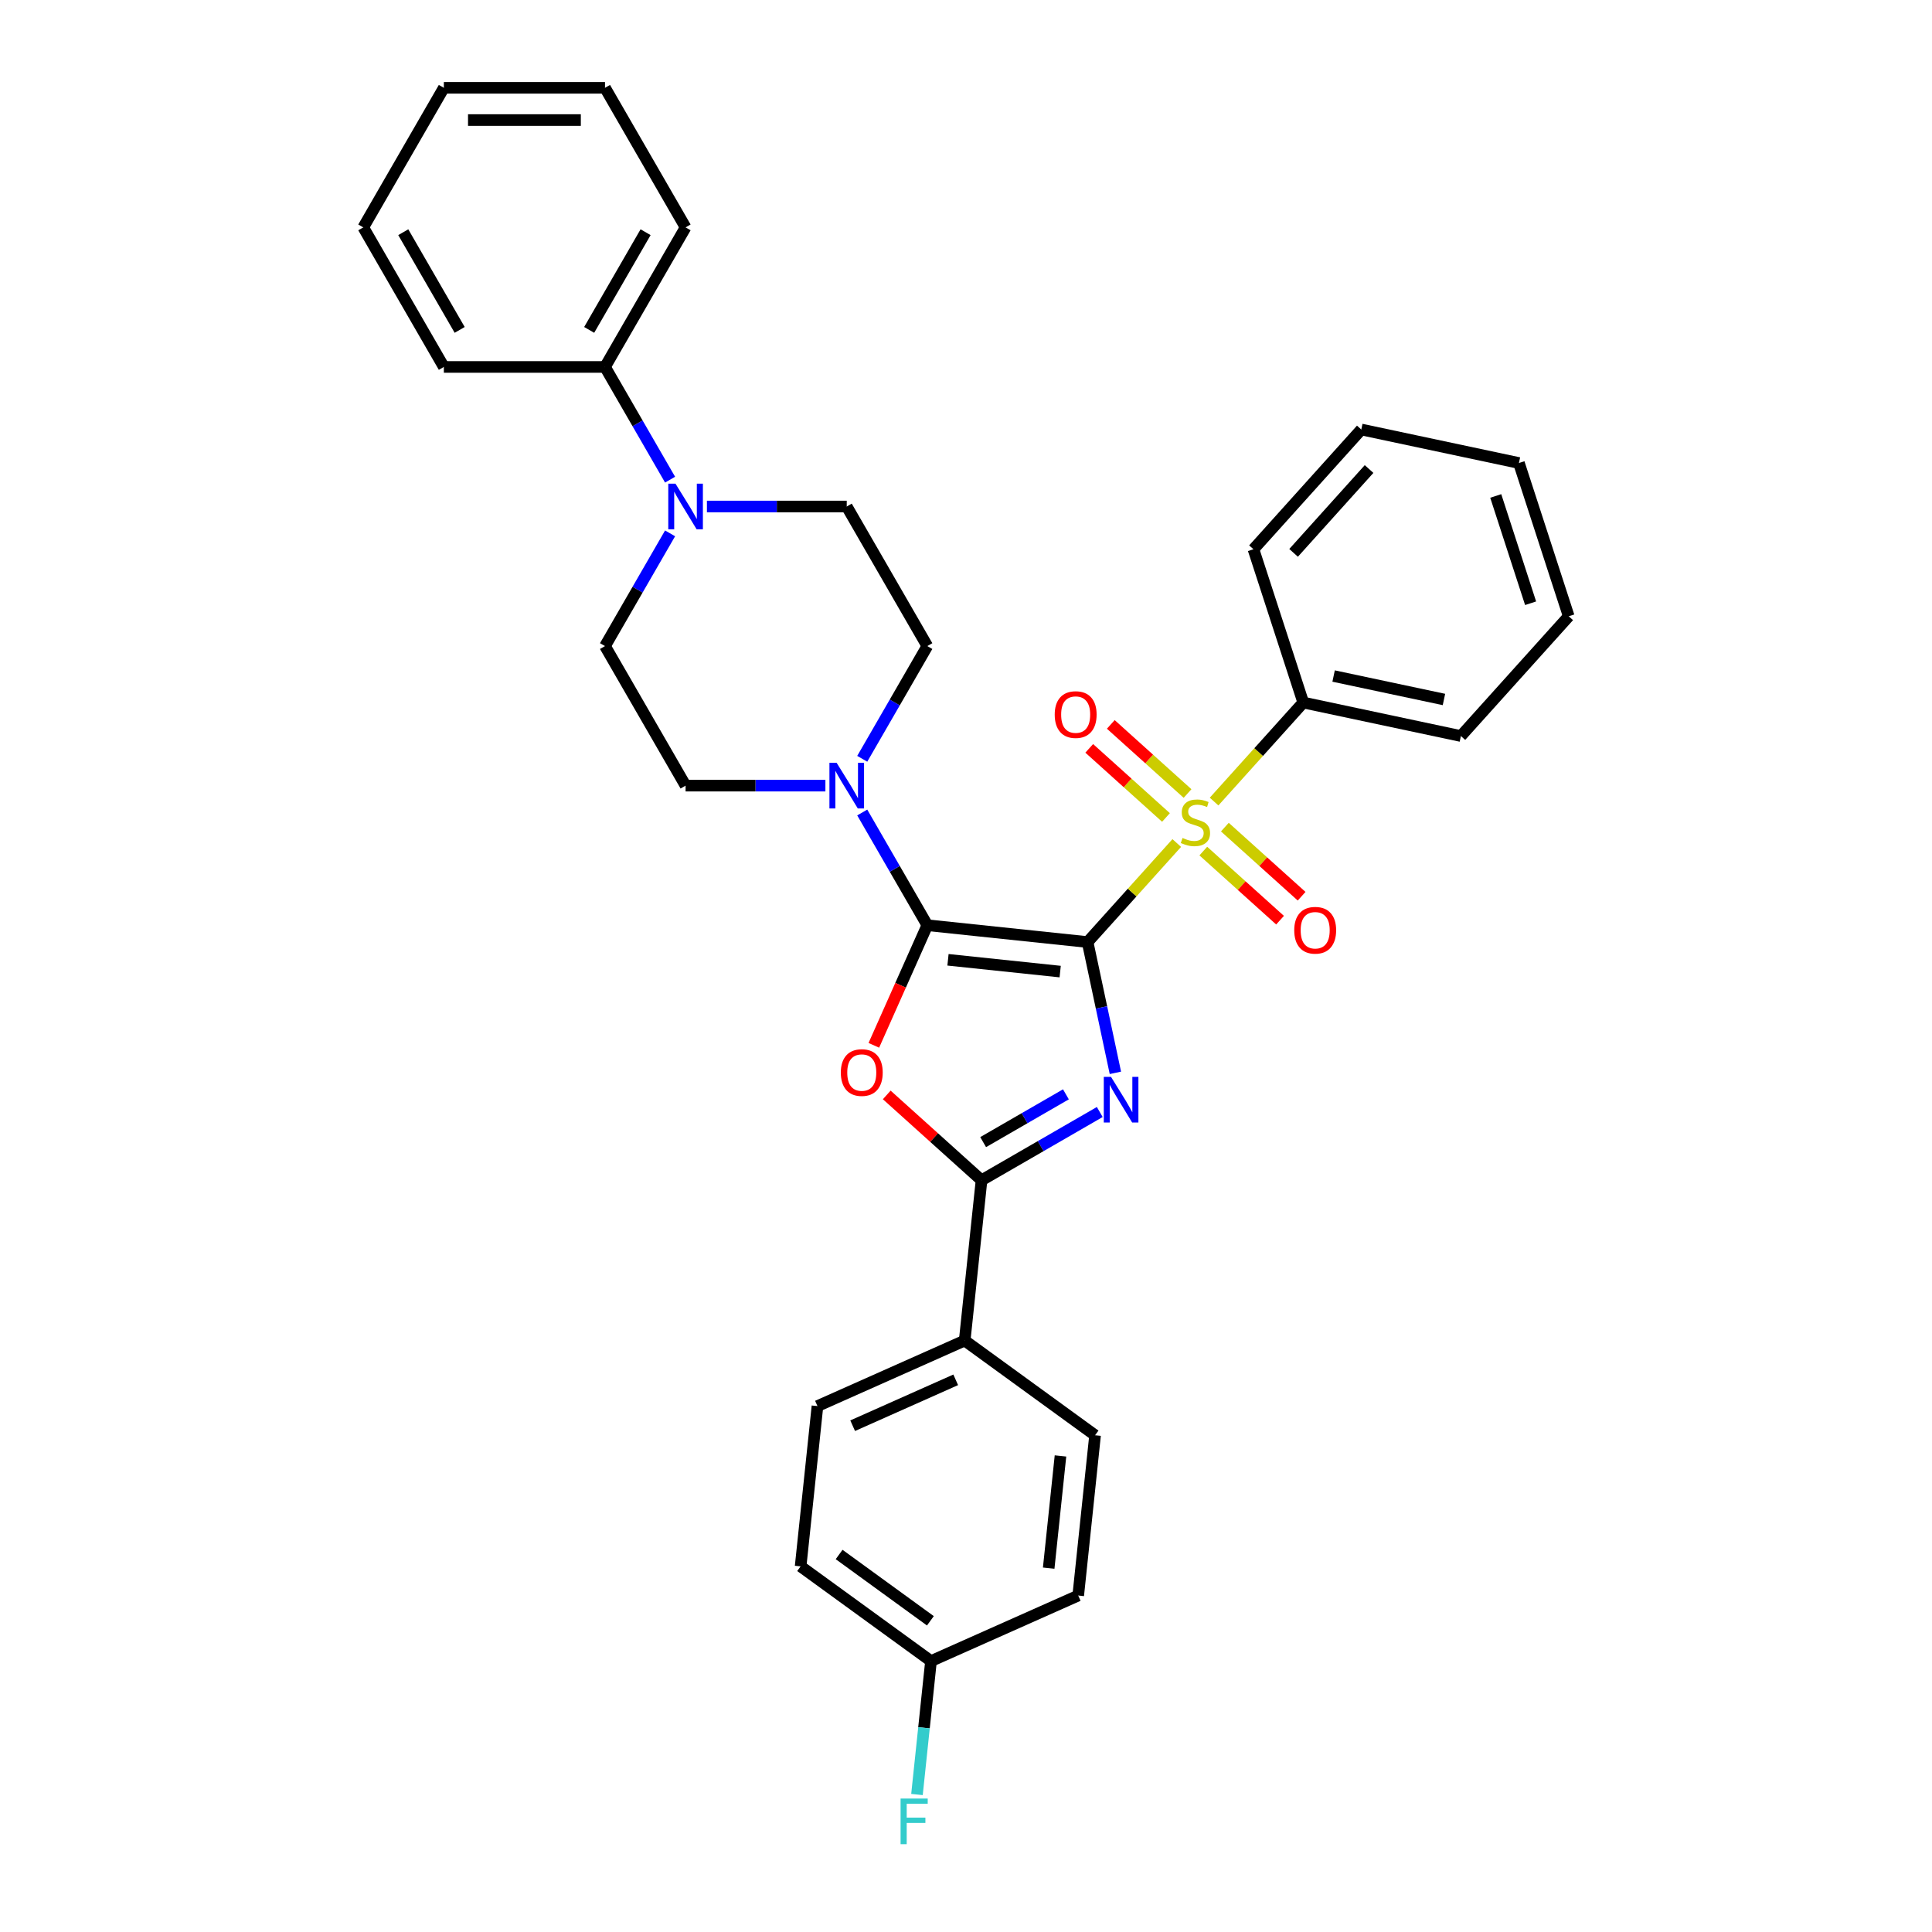<?xml version='1.0' encoding='iso-8859-1'?>
<svg version='1.1' baseProfile='full'
              xmlns='http://www.w3.org/2000/svg'
                      xmlns:rdkit='http://www.rdkit.org/xml'
                      xmlns:xlink='http://www.w3.org/1999/xlink'
                  xml:space='preserve'
width='1000px' height='1000px' viewBox='0 0 1000 1000'>
<!-- END OF HEADER -->
<rect style='opacity:1.0;fill:#FFFFFF;stroke:none' width='1000' height='1000' x='0' y='0'> </rect>
<path class='bond-0' d='M 562.935,487.607 L 570.13,521.454' style='fill:none;fill-rule:evenodd;stroke:#000000;stroke-width:6px;stroke-linecap:butt;stroke-linejoin:miter;stroke-opacity:1' />
<path class='bond-0' d='M 570.13,521.454 L 577.324,555.301' style='fill:none;fill-rule:evenodd;stroke:#0000FF;stroke-width:6px;stroke-linecap:butt;stroke-linejoin:miter;stroke-opacity:1' />
<path class='bond-1' d='M 562.935,487.607 L 479.978,478.887' style='fill:none;fill-rule:evenodd;stroke:#000000;stroke-width:6px;stroke-linecap:butt;stroke-linejoin:miter;stroke-opacity:1' />
<path class='bond-1' d='M 548.748,502.89 L 490.678,496.787' style='fill:none;fill-rule:evenodd;stroke:#000000;stroke-width:6px;stroke-linecap:butt;stroke-linejoin:miter;stroke-opacity:1' />
<path class='bond-2' d='M 562.935,487.607 L 586.013,461.976' style='fill:none;fill-rule:evenodd;stroke:#000000;stroke-width:6px;stroke-linecap:butt;stroke-linejoin:miter;stroke-opacity:1' />
<path class='bond-2' d='M 586.013,461.976 L 609.091,436.346' style='fill:none;fill-rule:evenodd;stroke:#CCCC00;stroke-width:6px;stroke-linecap:butt;stroke-linejoin:miter;stroke-opacity:1' />
<path class='bond-4' d='M 569.234,575.574 L 538.637,593.24' style='fill:none;fill-rule:evenodd;stroke:#0000FF;stroke-width:6px;stroke-linecap:butt;stroke-linejoin:miter;stroke-opacity:1' />
<path class='bond-4' d='M 538.637,593.24 L 508.039,610.905' style='fill:none;fill-rule:evenodd;stroke:#000000;stroke-width:6px;stroke-linecap:butt;stroke-linejoin:miter;stroke-opacity:1' />
<path class='bond-4' d='M 551.713,566.426 L 530.295,578.792' style='fill:none;fill-rule:evenodd;stroke:#0000FF;stroke-width:6px;stroke-linecap:butt;stroke-linejoin:miter;stroke-opacity:1' />
<path class='bond-4' d='M 530.295,578.792 L 508.877,591.158' style='fill:none;fill-rule:evenodd;stroke:#000000;stroke-width:6px;stroke-linecap:butt;stroke-linejoin:miter;stroke-opacity:1' />
<path class='bond-3' d='M 479.978,478.887 L 466.138,509.974' style='fill:none;fill-rule:evenodd;stroke:#000000;stroke-width:6px;stroke-linecap:butt;stroke-linejoin:miter;stroke-opacity:1' />
<path class='bond-3' d='M 466.138,509.974 L 452.297,541.06' style='fill:none;fill-rule:evenodd;stroke:#FF0000;stroke-width:6px;stroke-linecap:butt;stroke-linejoin:miter;stroke-opacity:1' />
<path class='bond-5' d='M 479.978,478.887 L 463.136,449.716' style='fill:none;fill-rule:evenodd;stroke:#000000;stroke-width:6px;stroke-linecap:butt;stroke-linejoin:miter;stroke-opacity:1' />
<path class='bond-5' d='M 463.136,449.716 L 446.294,420.545' style='fill:none;fill-rule:evenodd;stroke:#0000FF;stroke-width:6px;stroke-linecap:butt;stroke-linejoin:miter;stroke-opacity:1' />
<path class='bond-7' d='M 614.672,410.722 L 594.81,392.837' style='fill:none;fill-rule:evenodd;stroke:#CCCC00;stroke-width:6px;stroke-linecap:butt;stroke-linejoin:miter;stroke-opacity:1' />
<path class='bond-7' d='M 594.81,392.837 L 574.947,374.953' style='fill:none;fill-rule:evenodd;stroke:#FF0000;stroke-width:6px;stroke-linecap:butt;stroke-linejoin:miter;stroke-opacity:1' />
<path class='bond-7' d='M 603.509,423.119 L 583.647,405.235' style='fill:none;fill-rule:evenodd;stroke:#CCCC00;stroke-width:6px;stroke-linecap:butt;stroke-linejoin:miter;stroke-opacity:1' />
<path class='bond-7' d='M 583.647,405.235 L 563.784,387.351' style='fill:none;fill-rule:evenodd;stroke:#FF0000;stroke-width:6px;stroke-linecap:butt;stroke-linejoin:miter;stroke-opacity:1' />
<path class='bond-8' d='M 622.828,440.514 L 642.691,458.398' style='fill:none;fill-rule:evenodd;stroke:#CCCC00;stroke-width:6px;stroke-linecap:butt;stroke-linejoin:miter;stroke-opacity:1' />
<path class='bond-8' d='M 642.691,458.398 L 662.553,476.283' style='fill:none;fill-rule:evenodd;stroke:#FF0000;stroke-width:6px;stroke-linecap:butt;stroke-linejoin:miter;stroke-opacity:1' />
<path class='bond-8' d='M 633.991,428.116 L 653.854,446.001' style='fill:none;fill-rule:evenodd;stroke:#CCCC00;stroke-width:6px;stroke-linecap:butt;stroke-linejoin:miter;stroke-opacity:1' />
<path class='bond-8' d='M 653.854,446.001 L 673.716,463.885' style='fill:none;fill-rule:evenodd;stroke:#FF0000;stroke-width:6px;stroke-linecap:butt;stroke-linejoin:miter;stroke-opacity:1' />
<path class='bond-10' d='M 628.41,414.89 L 651.487,389.259' style='fill:none;fill-rule:evenodd;stroke:#CCCC00;stroke-width:6px;stroke-linecap:butt;stroke-linejoin:miter;stroke-opacity:1' />
<path class='bond-10' d='M 651.487,389.259 L 674.565,363.629' style='fill:none;fill-rule:evenodd;stroke:#000000;stroke-width:6px;stroke-linecap:butt;stroke-linejoin:miter;stroke-opacity:1' />
<path class='bond-32' d='M 458.98,566.732 L 483.509,588.818' style='fill:none;fill-rule:evenodd;stroke:#FF0000;stroke-width:6px;stroke-linecap:butt;stroke-linejoin:miter;stroke-opacity:1' />
<path class='bond-32' d='M 483.509,588.818 L 508.039,610.905' style='fill:none;fill-rule:evenodd;stroke:#000000;stroke-width:6px;stroke-linecap:butt;stroke-linejoin:miter;stroke-opacity:1' />
<path class='bond-9' d='M 508.039,610.905 L 499.32,693.862' style='fill:none;fill-rule:evenodd;stroke:#000000;stroke-width:6px;stroke-linecap:butt;stroke-linejoin:miter;stroke-opacity:1' />
<path class='bond-11' d='M 446.294,392.752 L 463.136,363.581' style='fill:none;fill-rule:evenodd;stroke:#0000FF;stroke-width:6px;stroke-linecap:butt;stroke-linejoin:miter;stroke-opacity:1' />
<path class='bond-11' d='M 463.136,363.581 L 479.978,334.41' style='fill:none;fill-rule:evenodd;stroke:#000000;stroke-width:6px;stroke-linecap:butt;stroke-linejoin:miter;stroke-opacity:1' />
<path class='bond-12' d='M 427.227,406.649 L 391.042,406.649' style='fill:none;fill-rule:evenodd;stroke:#0000FF;stroke-width:6px;stroke-linecap:butt;stroke-linejoin:miter;stroke-opacity:1' />
<path class='bond-12' d='M 391.042,406.649 L 354.857,406.649' style='fill:none;fill-rule:evenodd;stroke:#000000;stroke-width:6px;stroke-linecap:butt;stroke-linejoin:miter;stroke-opacity:1' />
<path class='bond-6' d='M 346.833,276.068 L 329.992,305.239' style='fill:none;fill-rule:evenodd;stroke:#0000FF;stroke-width:6px;stroke-linecap:butt;stroke-linejoin:miter;stroke-opacity:1' />
<path class='bond-6' d='M 329.992,305.239 L 313.15,334.41' style='fill:none;fill-rule:evenodd;stroke:#000000;stroke-width:6px;stroke-linecap:butt;stroke-linejoin:miter;stroke-opacity:1' />
<path class='bond-15' d='M 346.833,248.274 L 329.992,219.103' style='fill:none;fill-rule:evenodd;stroke:#0000FF;stroke-width:6px;stroke-linecap:butt;stroke-linejoin:miter;stroke-opacity:1' />
<path class='bond-15' d='M 329.992,219.103 L 313.15,189.932' style='fill:none;fill-rule:evenodd;stroke:#000000;stroke-width:6px;stroke-linecap:butt;stroke-linejoin:miter;stroke-opacity:1' />
<path class='bond-33' d='M 365.901,262.171 L 402.086,262.171' style='fill:none;fill-rule:evenodd;stroke:#0000FF;stroke-width:6px;stroke-linecap:butt;stroke-linejoin:miter;stroke-opacity:1' />
<path class='bond-33' d='M 402.086,262.171 L 438.271,262.171' style='fill:none;fill-rule:evenodd;stroke:#000000;stroke-width:6px;stroke-linecap:butt;stroke-linejoin:miter;stroke-opacity:1' />
<path class='bond-16' d='M 499.32,693.862 L 423.117,727.79' style='fill:none;fill-rule:evenodd;stroke:#000000;stroke-width:6px;stroke-linecap:butt;stroke-linejoin:miter;stroke-opacity:1' />
<path class='bond-16' d='M 494.675,714.192 L 441.333,737.941' style='fill:none;fill-rule:evenodd;stroke:#000000;stroke-width:6px;stroke-linecap:butt;stroke-linejoin:miter;stroke-opacity:1' />
<path class='bond-17' d='M 499.32,693.862 L 566.804,742.892' style='fill:none;fill-rule:evenodd;stroke:#000000;stroke-width:6px;stroke-linecap:butt;stroke-linejoin:miter;stroke-opacity:1' />
<path class='bond-22' d='M 674.565,363.629 L 756.157,380.972' style='fill:none;fill-rule:evenodd;stroke:#000000;stroke-width:6px;stroke-linecap:butt;stroke-linejoin:miter;stroke-opacity:1' />
<path class='bond-22' d='M 690.273,349.912 L 747.386,362.052' style='fill:none;fill-rule:evenodd;stroke:#000000;stroke-width:6px;stroke-linecap:butt;stroke-linejoin:miter;stroke-opacity:1' />
<path class='bond-23' d='M 674.565,363.629 L 648.789,284.297' style='fill:none;fill-rule:evenodd;stroke:#000000;stroke-width:6px;stroke-linecap:butt;stroke-linejoin:miter;stroke-opacity:1' />
<path class='bond-13' d='M 479.978,334.41 L 438.271,262.171' style='fill:none;fill-rule:evenodd;stroke:#000000;stroke-width:6px;stroke-linecap:butt;stroke-linejoin:miter;stroke-opacity:1' />
<path class='bond-14' d='M 354.857,406.649 L 313.15,334.41' style='fill:none;fill-rule:evenodd;stroke:#000000;stroke-width:6px;stroke-linecap:butt;stroke-linejoin:miter;stroke-opacity:1' />
<path class='bond-24' d='M 313.15,189.932 L 354.857,117.693' style='fill:none;fill-rule:evenodd;stroke:#000000;stroke-width:6px;stroke-linecap:butt;stroke-linejoin:miter;stroke-opacity:1' />
<path class='bond-24' d='M 304.958,170.755 L 334.153,120.188' style='fill:none;fill-rule:evenodd;stroke:#000000;stroke-width:6px;stroke-linecap:butt;stroke-linejoin:miter;stroke-opacity:1' />
<path class='bond-25' d='M 313.15,189.932 L 229.735,189.932' style='fill:none;fill-rule:evenodd;stroke:#000000;stroke-width:6px;stroke-linecap:butt;stroke-linejoin:miter;stroke-opacity:1' />
<path class='bond-19' d='M 423.117,727.79 L 414.398,810.747' style='fill:none;fill-rule:evenodd;stroke:#000000;stroke-width:6px;stroke-linecap:butt;stroke-linejoin:miter;stroke-opacity:1' />
<path class='bond-20' d='M 566.804,742.892 L 558.084,825.849' style='fill:none;fill-rule:evenodd;stroke:#000000;stroke-width:6px;stroke-linecap:butt;stroke-linejoin:miter;stroke-opacity:1' />
<path class='bond-20' d='M 548.904,753.592 L 542.801,811.662' style='fill:none;fill-rule:evenodd;stroke:#000000;stroke-width:6px;stroke-linecap:butt;stroke-linejoin:miter;stroke-opacity:1' />
<path class='bond-18' d='M 481.882,859.777 L 558.084,825.849' style='fill:none;fill-rule:evenodd;stroke:#000000;stroke-width:6px;stroke-linecap:butt;stroke-linejoin:miter;stroke-opacity:1' />
<path class='bond-21' d='M 481.882,859.777 L 478.253,894.307' style='fill:none;fill-rule:evenodd;stroke:#000000;stroke-width:6px;stroke-linecap:butt;stroke-linejoin:miter;stroke-opacity:1' />
<path class='bond-21' d='M 478.253,894.307 L 474.623,928.837' style='fill:none;fill-rule:evenodd;stroke:#33CCCC;stroke-width:6px;stroke-linecap:butt;stroke-linejoin:miter;stroke-opacity:1' />
<path class='bond-35' d='M 481.882,859.777 L 414.398,810.747' style='fill:none;fill-rule:evenodd;stroke:#000000;stroke-width:6px;stroke-linecap:butt;stroke-linejoin:miter;stroke-opacity:1' />
<path class='bond-35' d='M 481.565,838.926 L 434.327,804.605' style='fill:none;fill-rule:evenodd;stroke:#000000;stroke-width:6px;stroke-linecap:butt;stroke-linejoin:miter;stroke-opacity:1' />
<path class='bond-26' d='M 756.157,380.972 L 811.972,318.983' style='fill:none;fill-rule:evenodd;stroke:#000000;stroke-width:6px;stroke-linecap:butt;stroke-linejoin:miter;stroke-opacity:1' />
<path class='bond-27' d='M 648.789,284.297 L 704.604,222.308' style='fill:none;fill-rule:evenodd;stroke:#000000;stroke-width:6px;stroke-linecap:butt;stroke-linejoin:miter;stroke-opacity:1' />
<path class='bond-27' d='M 669.559,286.162 L 708.629,242.77' style='fill:none;fill-rule:evenodd;stroke:#000000;stroke-width:6px;stroke-linecap:butt;stroke-linejoin:miter;stroke-opacity:1' />
<path class='bond-28' d='M 354.857,117.693 L 313.15,45.455' style='fill:none;fill-rule:evenodd;stroke:#000000;stroke-width:6px;stroke-linecap:butt;stroke-linejoin:miter;stroke-opacity:1' />
<path class='bond-29' d='M 229.735,189.932 L 188.028,117.693' style='fill:none;fill-rule:evenodd;stroke:#000000;stroke-width:6px;stroke-linecap:butt;stroke-linejoin:miter;stroke-opacity:1' />
<path class='bond-29' d='M 237.927,170.755 L 208.732,120.188' style='fill:none;fill-rule:evenodd;stroke:#000000;stroke-width:6px;stroke-linecap:butt;stroke-linejoin:miter;stroke-opacity:1' />
<path class='bond-34' d='M 811.972,318.983 L 786.195,239.651' style='fill:none;fill-rule:evenodd;stroke:#000000;stroke-width:6px;stroke-linecap:butt;stroke-linejoin:miter;stroke-opacity:1' />
<path class='bond-34' d='M 792.239,312.238 L 774.195,256.706' style='fill:none;fill-rule:evenodd;stroke:#000000;stroke-width:6px;stroke-linecap:butt;stroke-linejoin:miter;stroke-opacity:1' />
<path class='bond-30' d='M 704.604,222.308 L 786.195,239.651' style='fill:none;fill-rule:evenodd;stroke:#000000;stroke-width:6px;stroke-linecap:butt;stroke-linejoin:miter;stroke-opacity:1' />
<path class='bond-36' d='M 313.15,45.455 L 229.735,45.455' style='fill:none;fill-rule:evenodd;stroke:#000000;stroke-width:6px;stroke-linecap:butt;stroke-linejoin:miter;stroke-opacity:1' />
<path class='bond-36' d='M 300.638,62.137 L 242.248,62.137' style='fill:none;fill-rule:evenodd;stroke:#000000;stroke-width:6px;stroke-linecap:butt;stroke-linejoin:miter;stroke-opacity:1' />
<path class='bond-31' d='M 188.028,117.693 L 229.735,45.455' style='fill:none;fill-rule:evenodd;stroke:#000000;stroke-width:6px;stroke-linecap:butt;stroke-linejoin:miter;stroke-opacity:1' />
<path  class='atom-1' d='M 575.056 557.386
L 582.797 569.899
Q 583.565 571.133, 584.799 573.369
Q 586.034 575.604, 586.1 575.738
L 586.1 557.386
L 589.237 557.386
L 589.237 581.009
L 586 581.009
L 577.692 567.329
Q 576.725 565.728, 575.69 563.893
Q 574.689 562.058, 574.389 561.49
L 574.389 581.009
L 571.319 581.009
L 571.319 557.386
L 575.056 557.386
' fill='#0000FF'/>
<path  class='atom-3' d='M 612.077 433.726
Q 612.344 433.826, 613.445 434.293
Q 614.546 434.76, 615.747 435.06
Q 616.982 435.327, 618.183 435.327
Q 620.419 435.327, 621.72 434.259
Q 623.021 433.158, 623.021 431.257
Q 623.021 429.955, 622.354 429.154
Q 621.72 428.354, 620.719 427.92
Q 619.718 427.486, 618.05 426.986
Q 615.948 426.352, 614.68 425.751
Q 613.445 425.151, 612.544 423.883
Q 611.677 422.615, 611.677 420.479
Q 611.677 417.51, 613.679 415.675
Q 615.714 413.84, 619.718 413.84
Q 622.454 413.84, 625.557 415.141
L 624.789 417.71
Q 621.953 416.542, 619.818 416.542
Q 617.516 416.542, 616.248 417.51
Q 614.98 418.444, 615.013 420.079
Q 615.013 421.347, 615.647 422.114
Q 616.315 422.882, 617.249 423.316
Q 618.216 423.749, 619.818 424.25
Q 621.953 424.917, 623.221 425.584
Q 624.489 426.252, 625.39 427.62
Q 626.324 428.954, 626.324 431.257
Q 626.324 434.526, 624.122 436.295
Q 621.953 438.03, 618.317 438.03
Q 616.214 438.03, 614.613 437.563
Q 613.045 437.129, 611.176 436.361
L 612.077 433.726
' fill='#CCCC00'/>
<path  class='atom-4' d='M 435.207 555.157
Q 435.207 549.485, 438.009 546.315
Q 440.812 543.145, 446.05 543.145
Q 451.289 543.145, 454.092 546.315
Q 456.894 549.485, 456.894 555.157
Q 456.894 560.896, 454.058 564.166
Q 451.222 567.402, 446.05 567.402
Q 440.845 567.402, 438.009 564.166
Q 435.207 560.929, 435.207 555.157
M 446.05 564.733
Q 449.654 564.733, 451.589 562.33
Q 453.558 559.895, 453.558 555.157
Q 453.558 550.519, 451.589 548.183
Q 449.654 545.814, 446.05 545.814
Q 442.447 545.814, 440.478 548.15
Q 438.543 550.486, 438.543 555.157
Q 438.543 559.928, 440.478 562.33
Q 442.447 564.733, 446.05 564.733
' fill='#FF0000'/>
<path  class='atom-6' d='M 433.049 394.837
L 440.79 407.349
Q 441.557 408.584, 442.792 410.819
Q 444.027 413.055, 444.093 413.188
L 444.093 394.837
L 447.23 394.837
L 447.23 418.46
L 443.993 418.46
L 435.685 404.78
Q 434.717 403.179, 433.683 401.343
Q 432.682 399.508, 432.382 398.941
L 432.382 418.46
L 429.312 418.46
L 429.312 394.837
L 433.049 394.837
' fill='#0000FF'/>
<path  class='atom-7' d='M 349.635 250.36
L 357.376 262.872
Q 358.143 264.106, 359.378 266.342
Q 360.612 268.577, 360.679 268.711
L 360.679 250.36
L 363.815 250.36
L 363.815 273.982
L 360.579 273.982
L 352.271 260.302
Q 351.303 258.701, 350.269 256.866
Q 349.268 255.031, 348.968 254.464
L 348.968 273.982
L 345.898 273.982
L 345.898 250.36
L 349.635 250.36
' fill='#0000FF'/>
<path  class='atom-8' d='M 545.918 369.869
Q 545.918 364.197, 548.72 361.028
Q 551.523 357.858, 556.761 357.858
Q 562 357.858, 564.803 361.028
Q 567.605 364.197, 567.605 369.869
Q 567.605 375.608, 564.769 378.878
Q 561.933 382.115, 556.761 382.115
Q 551.556 382.115, 548.72 378.878
Q 545.918 375.642, 545.918 369.869
M 556.761 379.445
Q 560.365 379.445, 562.3 377.043
Q 564.269 374.607, 564.269 369.869
Q 564.269 365.232, 562.3 362.896
Q 560.365 360.527, 556.761 360.527
Q 553.158 360.527, 551.189 362.863
Q 549.254 365.198, 549.254 369.869
Q 549.254 374.641, 551.189 377.043
Q 553.158 379.445, 556.761 379.445
' fill='#FF0000'/>
<path  class='atom-9' d='M 669.895 481.499
Q 669.895 475.827, 672.698 472.658
Q 675.501 469.488, 680.739 469.488
Q 685.978 469.488, 688.78 472.658
Q 691.583 475.827, 691.583 481.499
Q 691.583 487.238, 688.747 490.508
Q 685.911 493.745, 680.739 493.745
Q 675.534 493.745, 672.698 490.508
Q 669.895 487.272, 669.895 481.499
M 680.739 491.075
Q 684.343 491.075, 686.278 488.673
Q 688.246 486.237, 688.246 481.499
Q 688.246 476.862, 686.278 474.526
Q 684.343 472.157, 680.739 472.157
Q 677.136 472.157, 675.167 474.493
Q 673.232 476.828, 673.232 481.499
Q 673.232 486.271, 675.167 488.673
Q 677.136 491.075, 680.739 491.075
' fill='#FF0000'/>
<path  class='atom-22' d='M 466.139 930.923
L 480.186 930.923
L 480.186 933.625
L 469.309 933.625
L 469.309 940.799
L 478.985 940.799
L 478.985 943.535
L 469.309 943.535
L 469.309 954.545
L 466.139 954.545
L 466.139 930.923
' fill='#33CCCC'/>
</svg>
